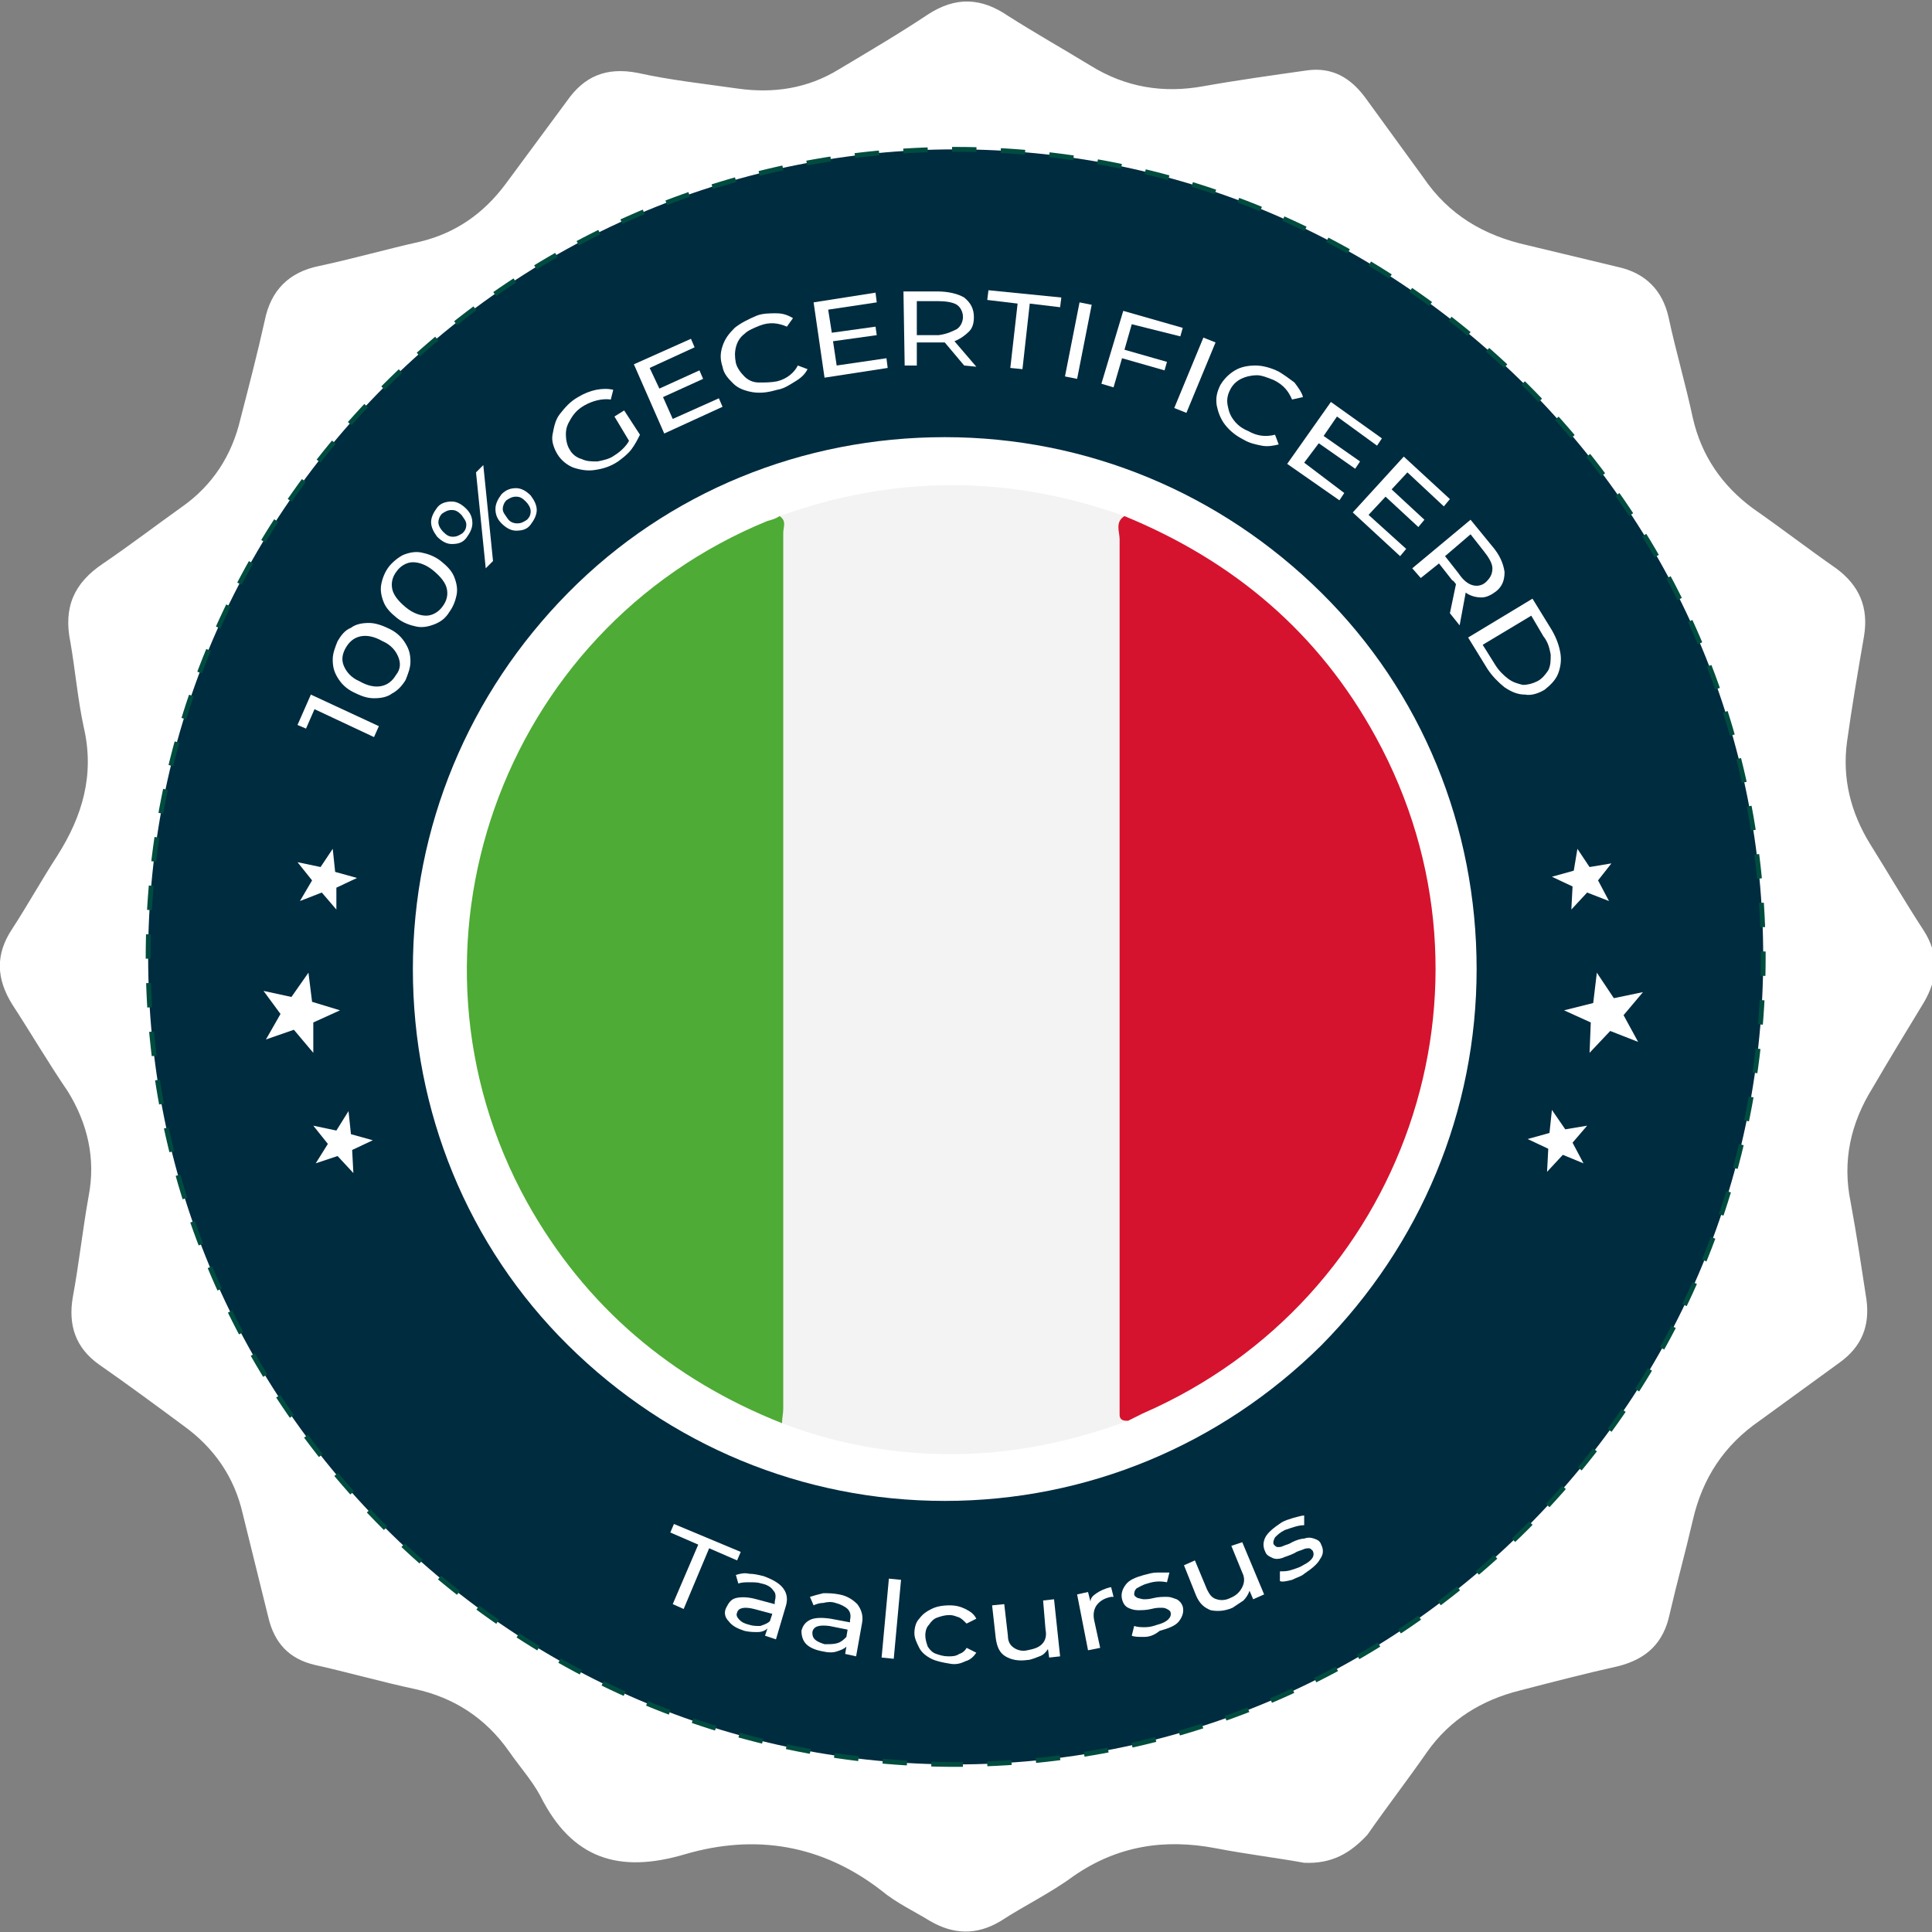 <?xml version="1.0" encoding="UTF-8"?> <!-- Generator: Adobe Illustrator 24.1.1, SVG Export Plug-In . SVG Version: 6.00 Build 0) --> <svg xmlns="http://www.w3.org/2000/svg" xmlns:xlink="http://www.w3.org/1999/xlink" version="1.1" id="Layer_1" x="0px" y="0px" viewBox="0 0 159.1 159.1" style="enable-background:new 0 0 159.1 159.1;" xml:space="preserve"><rect x="0" y="0" width="159.1" height="159.1" fill="#808080" stroke="none"/> <style type="text/css"> .st0{fill:#FFFFFF;} .st1{fill:#002C40;} .st2{fill:none;stroke:#004C3F;stroke-width:0.4;stroke-miterlimit:10;stroke-dasharray:2.006,2.006;} .st3{fill:#F3F3F3;} .st4{fill:#4EAB35;} .st5{fill:#D5132E;} </style> <g> <path class="st0" d="M107.4,153.4c-2.2-0.4-4.7-0.7-7.3-1.2c-4.2-0.8-8.1-0.2-11.7,2.3c-1.9,1.4-4,2.4-6,3.7c-2,1.2-3.9,1.1-5.8,0 c-1.3-0.8-2.8-1.5-4-2.5c-4.9-3.8-10.4-4.7-16.2-3c-5.4,1.6-9.3,0.4-11.9-4.8c-0.7-1.3-1.7-2.4-2.6-3.7c-1.9-2.7-4.5-4.4-7.7-5.1 c-2.8-0.6-5.6-1.4-8.3-2c-2.1-0.5-3.3-1.8-3.8-3.9c-0.7-2.8-1.4-5.7-2.1-8.5c-0.7-3.1-2.4-5.5-4.9-7.3c-2.3-1.7-4.6-3.4-6.9-5 c-2-1.4-2.6-3.3-2.2-5.6c0.5-2.7,0.8-5.5,1.3-8.3c0.6-3.1-0.1-6-1.7-8.6C3.9,87.4,2.5,85,1,82.7c-1.3-2.1-1.4-4.1,0-6.2 c1.3-2,2.4-4,3.7-6c2.1-3.3,3.1-6.7,2.2-10.6c-0.5-2.3-0.7-4.7-1.1-7C5.2,50,6.1,48,8.5,46.4c2.2-1.5,4.3-3.1,6.4-4.6 c2.6-1.8,4.2-4.3,4.9-7.3c0.7-2.7,1.4-5.4,2-8.1c0.5-2.5,2-4,4.5-4.5c2.8-0.6,5.6-1.4,8.3-2c2.9-0.7,5.2-2.3,7-4.7 c1.7-2.3,3.4-4.6,5.1-6.9c1.4-2,3.2-2.8,5.8-2.3c2.7,0.6,5.5,0.9,8.3,1.3c2.9,0.4,5.7,0,8.3-1.6c2.5-1.5,4.9-2.9,7.3-4.5 c2.3-1.5,4.4-1.4,6.6,0.1c2.2,1.4,4.5,2.7,6.8,4.1c2.9,1.8,6,2.3,9.3,1.7c2.8-0.5,5.7-0.9,8.5-1.3c2.1-0.3,3.6,0.6,4.8,2.2 c1.6,2.2,3.2,4.4,4.8,6.6c2.1,3.1,5,4.8,8.6,5.6c2.5,0.6,5,1.2,7.5,1.8c2.2,0.5,3.6,1.9,4.1,4.1c0.6,2.8,1.4,5.5,2,8.3 c0.7,3.1,2.4,5.6,5,7.5c2.3,1.6,4.5,3.3,6.8,4.9c1.9,1.4,2.7,3.2,2.3,5.6c-0.5,2.9-1,5.8-1.4,8.7c-0.4,3,0.3,5.8,1.9,8.4 c1.5,2.4,2.9,4.8,4.4,7.1c1.3,2,1.2,4,0,6c-1.4,2.3-2.8,4.6-4.2,7c-1.8,2.9-2.5,6-1.8,9.4c0.5,2.7,0.9,5.4,1.3,8 c0.3,2.2-0.4,3.9-2.2,5.2c-2.2,1.6-4.4,3.2-6.6,4.8c-2.9,2-4.7,4.7-5.5,8.2c-0.6,2.6-1.3,5.1-1.9,7.7c-0.5,2.4-1.9,3.7-4.2,4.3 c-2.7,0.6-5.4,1.3-8.1,2c-3.2,0.8-5.8,2.4-7.7,5.1c-1.6,2.3-3.3,4.5-4.9,6.8C111.2,152.6,109.7,153.5,107.4,153.4z"></path> <g> <path class="st1" d="M78.7,145.3c-17.7,0-34.4-6.9-47-19.5c-12.5-12.5-19.5-29.2-19.5-47c0-17.7,6.9-34.4,19.5-47 c12.5-12.5,29.2-19.5,47-19.5c17.7,0,34.4,6.9,47,19.5c12.5,12.5,19.5,29.2,19.5,47c0,17.7-6.9,34.4-19.5,47 C113.1,138.4,96.4,145.3,78.7,145.3z"></path> <path class="st2" d="M78.7,145.3c-17.7,0-34.4-6.9-47-19.5c-12.5-12.5-19.5-29.2-19.5-47c0-17.7,6.9-34.4,19.5-47 c12.5-12.5,29.2-19.5,47-19.5c17.7,0,34.4,6.9,47,19.5c12.5,12.5,19.5,29.2,19.5,47c0,17.7-6.9,34.4-19.5,47 C113.1,138.4,96.4,145.3,78.7,145.3z"></path> </g> <g> <path class="st0" d="M25.6,57.2l5.6,2.6l-0.4,0.9l-4.9-2.3L25.2,60l-0.7-0.3L25.6,57.2z"></path> <path class="st0" d="M32.3,57.1c-0.4,0.3-0.9,0.4-1.5,0.4s-1.1-0.2-1.7-0.5c-0.6-0.3-1-0.7-1.3-1.2c-0.3-0.5-0.4-0.9-0.4-1.5 c0-0.5,0.2-1,0.4-1.5c0.3-0.5,0.6-0.9,1.1-1.1c0.4-0.3,0.9-0.4,1.5-0.4c0.5,0,1.1,0.2,1.7,0.5c0.6,0.3,1,0.7,1.3,1.2 c0.3,0.5,0.4,0.9,0.4,1.5c0,0.5-0.2,1-0.4,1.5C33.1,56.5,32.7,56.9,32.3,57.1z M32.8,54.1c-0.2-0.5-0.6-1-1.3-1.3 c-0.7-0.4-1.3-0.5-1.8-0.4s-0.9,0.4-1.2,0.9c-0.3,0.5-0.4,1-0.2,1.5c0.2,0.5,0.6,1,1.3,1.3c0.7,0.4,1.3,0.5,1.8,0.4 c0.5-0.1,0.9-0.4,1.2-0.9C33,55.1,33,54.6,32.8,54.1z"></path> <path class="st0" d="M35.8,51.4c-0.5,0.2-1,0.3-1.5,0.2s-1.1-0.3-1.6-0.7c-0.5-0.4-0.9-0.8-1.1-1.3s-0.3-1-0.2-1.5 c0.1-0.5,0.3-1,0.6-1.4c0.3-0.4,0.8-0.8,1.2-1c0.5-0.2,1-0.3,1.5-0.2s1.1,0.3,1.6,0.7s0.9,0.8,1.1,1.3c0.2,0.5,0.3,1,0.2,1.5 c-0.1,0.5-0.3,1-0.6,1.4C36.7,50.9,36.3,51.2,35.8,51.4z M36.8,48.5c-0.1-0.5-0.5-1-1.1-1.5s-1.2-0.7-1.7-0.7 c-0.5,0-1,0.3-1.3,0.7c-0.4,0.5-0.5,1-0.4,1.5c0.1,0.5,0.5,1,1.1,1.5c0.6,0.5,1.2,0.7,1.7,0.7c0.5,0,1-0.3,1.3-0.7 C36.8,49.5,36.9,49,36.8,48.5z"></path> <path class="st0" d="M37.2,44.8c-0.4,0-0.8-0.2-1.2-0.6c-0.3-0.4-0.5-0.8-0.5-1.2c0-0.4,0.2-0.8,0.5-1.2s0.8-0.5,1.2-0.5 s0.8,0.2,1.2,0.6c0.4,0.4,0.5,0.8,0.5,1.2s-0.2,0.8-0.5,1.2S37.7,44.8,37.2,44.8z M38.4,43.2c0-0.3-0.2-0.5-0.4-0.8 c-0.3-0.3-0.5-0.4-0.8-0.4c-0.3,0-0.5,0.1-0.8,0.3c-0.2,0.2-0.3,0.5-0.3,0.7c0,0.3,0.2,0.6,0.4,0.8c0.3,0.3,0.5,0.4,0.8,0.4 c0.3,0,0.5-0.1,0.8-0.3C38.3,43.7,38.4,43.5,38.4,43.2z M39.2,38.9l0.6-0.6l0.8,7.9L40,46.8L39.2,38.9z M42.5,43.7 c-0.4,0-0.8-0.2-1.2-0.6c-0.4-0.4-0.5-0.8-0.5-1.2c0-0.4,0.2-0.8,0.5-1.2c0.4-0.4,0.8-0.5,1.2-0.5c0.4,0,0.8,0.2,1.2,0.6 c0.3,0.4,0.5,0.8,0.5,1.2c0,0.4-0.2,0.8-0.5,1.2S43,43.7,42.5,43.7z M43.7,42.1c0-0.3-0.2-0.6-0.4-0.8c-0.3-0.3-0.5-0.4-0.8-0.4 c-0.3,0-0.5,0.1-0.8,0.3c-0.2,0.2-0.3,0.5-0.3,0.7c0,0.3,0.2,0.5,0.4,0.8s0.5,0.4,0.8,0.4c0.3,0,0.5-0.1,0.8-0.3 C43.6,42.6,43.7,42.4,43.7,42.1z"></path> <path class="st0" d="M50.6,34.3l0.8-0.5l1.3,2c-0.2,0.4-0.4,0.8-0.7,1.2c-0.3,0.4-0.7,0.7-1.1,1c-0.6,0.4-1.2,0.6-1.9,0.7 c-0.6,0.1-1.2,0-1.8-0.2c-0.5-0.2-1-0.6-1.3-1.1c-0.3-0.5-0.5-1.1-0.4-1.6s0.2-1.2,0.6-1.7c0.4-0.5,0.8-1,1.5-1.4 c0.5-0.3,1-0.5,1.5-0.6c0.5-0.1,1-0.1,1.4,0l-0.2,0.8c-0.7-0.1-1.5,0.1-2.2,0.5c-0.5,0.3-0.8,0.6-1.1,1.1s-0.4,0.8-0.4,1.3 c0,0.4,0.1,0.9,0.3,1.2c0.2,0.4,0.6,0.7,1,0.8c0.4,0.2,0.8,0.2,1.3,0.2c0.5-0.1,1-0.2,1.4-0.5c0.5-0.3,1-0.8,1.2-1.2L50.6,34.3z"></path> <path class="st0" d="M59.2,32.8l0.3,0.7l-4.8,2.2L52.2,30l4.7-2.1l0.3,0.7l-3.7,1.7l0.8,1.7l3.3-1.5l0.3,0.7l-3.3,1.5l0.8,1.8 L59.2,32.8z"></path> <path class="st0" d="M62,32.3c-0.6-0.1-1.2-0.3-1.6-0.7s-0.8-0.8-0.9-1.4c-0.2-0.6-0.2-1.1,0-1.7c0.2-0.6,0.5-1,1-1.5 c0.5-0.4,1.1-0.7,1.8-1c0.5-0.2,1.1-0.2,1.6-0.2c0.5,0,0.9,0.1,1.4,0.4l-0.5,0.7c-0.7-0.3-1.4-0.4-2.2-0.1c-0.5,0.2-1,0.4-1.3,0.7 c-0.4,0.3-0.6,0.7-0.7,1.1s-0.1,0.8,0,1.3c0.1,0.4,0.4,0.8,0.7,1.1s0.7,0.5,1.2,0.5s1,0,1.5-0.1c0.8-0.2,1.4-0.7,1.7-1.3l0.8,0.3 c-0.2,0.4-0.5,0.7-1,1C65,31.7,64.6,32,64,32.1C63.3,32.3,62.7,32.4,62,32.3z"></path> <path class="st0" d="M73,29.5l0.1,0.8l-5.2,0.8L67,24.9l5.1-0.8l0.1,0.8l-4,0.6l0.3,1.9l3.6-0.5l0.1,0.7l-3.6,0.5l0.3,2L73,29.5z"></path> <path class="st0" d="M79.4,30.1l-1.6-1.9c-0.2,0-0.3,0-0.5,0l-1.8,0l0,1.9l-1,0L74.4,24l2.8,0c0.9,0,1.7,0.2,2.2,0.5 c0.5,0.4,0.8,0.9,0.8,1.6c0,0.5-0.1,0.9-0.4,1.2c-0.3,0.3-0.7,0.6-1.2,0.8l1.8,2.1L79.4,30.1z M78.8,27.1c0.3-0.2,0.5-0.6,0.5-1 s-0.2-0.8-0.5-1c-0.3-0.2-0.9-0.3-1.5-0.3l-1.8,0l0,2.8l1.8,0C78,27.5,78.4,27.3,78.8,27.1z"></path> <path class="st0" d="M83.8,25l-2.5-0.3l0.1-0.8l6,0.6l-0.1,0.8l-2.5-0.3l-0.6,5.4l-1-0.1L83.8,25z"></path> <path class="st0" d="M88.9,24.9l1,0.2l-1.2,6.1l-1-0.2L88.9,24.9z"></path> <path class="st0" d="M93.2,26.7l-0.6,2.1l3.5,1l-0.2,0.7l-3.5-1l-0.7,2.4l-1-0.3l1.8-6l4.9,1.4l-0.2,0.7L93.2,26.7z"></path> <path class="st0" d="M99.1,27.8l1,0.4L97.7,34l-1-0.4L99.1,27.8z"></path> <path class="st0" d="M100.9,35c-0.4-0.5-0.6-1.1-0.7-1.6c-0.1-0.6,0-1.1,0.3-1.7c0.3-0.5,0.7-0.9,1.2-1.2c0.5-0.3,1.1-0.4,1.7-0.4 c0.6,0,1.3,0.2,1.9,0.5c0.5,0.3,0.9,0.6,1.3,0.9c0.3,0.4,0.6,0.8,0.7,1.2l-0.9,0.2c-0.3-0.7-0.7-1.2-1.5-1.6 c-0.5-0.2-1-0.4-1.4-0.4s-0.9,0.1-1.3,0.3c-0.4,0.2-0.7,0.5-0.9,0.9c-0.2,0.4-0.3,0.8-0.2,1.3s0.2,0.8,0.5,1.2 c0.3,0.4,0.7,0.7,1.2,0.9c0.7,0.4,1.4,0.5,2.2,0.3l0.3,0.8c-0.4,0.1-0.9,0.2-1.4,0.1s-1-0.2-1.5-0.5 C101.8,35.9,101.3,35.5,100.9,35z"></path> <path class="st0" d="M110.7,40.6l-0.4,0.6l-4.3-3l3.6-5.1l4.2,3l-0.4,0.6l-3.3-2.4l-1.1,1.6l3,2.1l-0.4,0.6l-3-2.1l-1.2,1.6 L110.7,40.6z"></path> <path class="st0" d="M115.8,45.2l-0.5,0.6l-3.9-3.6l4.2-4.6l3.8,3.5l-0.5,0.6l-3-2.8l-1.3,1.4l2.7,2.5l-0.5,0.6l-2.7-2.5l-1.4,1.5 L115.8,45.2z"></path> <path class="st0" d="M119.4,50.5l0.5-2.4c-0.1-0.1-0.2-0.3-0.3-0.3l-1.1-1.4l-1.5,1.2l-0.7-0.8l4.8-4l1.8,2.2 c0.6,0.7,0.9,1.4,1,2.1c0,0.7-0.2,1.2-0.7,1.6c-0.4,0.3-0.8,0.5-1.2,0.5c-0.4,0-0.9-0.1-1.3-0.4l-0.5,2.7L119.4,50.5z M121.3,48.2 c0.4,0.1,0.8,0,1.1-0.3c0.3-0.3,0.5-0.6,0.5-1.1c0-0.4-0.3-0.9-0.7-1.4l-1.1-1.4l-2.1,1.8l1.1,1.4 C120.5,47.8,120.9,48.1,121.3,48.2z"></path> <path class="st0" d="M126.2,49.3l1.6,2.6c0.4,0.7,0.6,1.3,0.7,1.9s0,1.2-0.2,1.7c-0.2,0.5-0.6,0.9-1.1,1.3 c-0.5,0.3-1.1,0.5-1.6,0.4c-0.6,0-1.1-0.2-1.7-0.6c-0.5-0.4-1-0.9-1.4-1.5l-1.6-2.6L126.2,49.3z M123.1,54.7 c0.3,0.5,0.7,0.9,1.1,1.2c0.4,0.3,0.8,0.4,1.2,0.5c0.4,0,0.8-0.1,1.2-0.3c0.4-0.2,0.7-0.6,0.9-0.9c0.2-0.4,0.2-0.8,0.2-1.3 c-0.1-0.5-0.2-1-0.6-1.5l-1-1.7l-4,2.4L123.1,54.7z"></path> </g> <g> <g> <path class="st0" d="M57.5,127.2l-2.3-1l0.3-0.7l5.5,2.3l-0.3,0.7l-2.3-1l-2.1,5l-0.9-0.4L57.5,127.2z"></path> <path class="st0" d="M64.5,130.8c0.3,0.4,0.4,0.9,0.2,1.5l-0.8,2.7l-0.9-0.3l0.2-0.6c-0.2,0.2-0.5,0.3-0.8,0.3 c-0.3,0-0.7,0-1.1-0.1c-0.6-0.2-1-0.4-1.3-0.8c-0.3-0.3-0.4-0.7-0.2-1.1s0.4-0.7,0.8-0.8c0.4-0.1,1-0.1,1.7,0.1l1.5,0.4l0-0.2 c0.1-0.4,0.1-0.7-0.1-0.9c-0.2-0.3-0.5-0.5-1-0.6c-0.3-0.1-0.6-0.1-1-0.1c-0.3,0-0.6,0-0.9,0.1l-0.2-0.7c0.3-0.1,0.7-0.2,1.1-0.1 c0.4,0,0.8,0.1,1.2,0.2C63.7,130.1,64.2,130.4,64.5,130.8z M62.6,133.9c0.3-0.1,0.6-0.2,0.8-0.4l0.2-0.6l-1.5-0.4 c-0.8-0.2-1.3-0.1-1.4,0.3c-0.1,0.2,0,0.4,0.2,0.6c0.2,0.2,0.4,0.3,0.8,0.4C62,133.9,62.3,133.9,62.6,133.9z"></path> <path class="st0" d="M70.6,132.1c0.3,0.4,0.5,0.9,0.4,1.5l-0.5,2.8l-0.9-0.2l0.1-0.6c-0.2,0.2-0.5,0.3-0.8,0.4 c-0.3,0.1-0.7,0.1-1.1,0c-0.6-0.1-1.1-0.3-1.4-0.6c-0.3-0.3-0.4-0.7-0.4-1.1c0.1-0.4,0.3-0.7,0.7-0.9s1-0.2,1.7-0.1l1.6,0.3 l0-0.2c0.1-0.4,0-0.7-0.2-0.9c-0.2-0.2-0.6-0.4-1-0.5c-0.3-0.1-0.6-0.1-1,0c-0.3,0-0.6,0.1-0.8,0.2l-0.3-0.7 c0.3-0.1,0.7-0.2,1.1-0.3c0.4,0,0.8,0,1.3,0.1C69.7,131.4,70.2,131.7,70.6,132.1z M69,135.3c0.3-0.1,0.5-0.3,0.7-0.5l0.1-0.6 l-1.5-0.3c-0.8-0.1-1.3,0-1.4,0.5c0,0.2,0,0.4,0.2,0.6c0.2,0.2,0.5,0.3,0.8,0.4C68.4,135.4,68.7,135.4,69,135.3z"></path> <path class="st0" d="M73.2,130l1,0.1l-0.6,6.5l-1-0.1L73.2,130z"></path> <path class="st0" d="M76.7,136.6c-0.4-0.2-0.8-0.5-1-0.9c-0.2-0.4-0.4-0.8-0.4-1.2s0.1-0.9,0.4-1.2c0.3-0.4,0.6-0.6,1-0.8 c0.4-0.2,0.9-0.3,1.5-0.3c0.5,0,0.9,0.1,1.3,0.3c0.4,0.2,0.7,0.4,0.9,0.8l-0.8,0.4c-0.2-0.2-0.4-0.4-0.6-0.5 c-0.3-0.1-0.5-0.2-0.8-0.2c-0.4,0-0.7,0.1-1,0.2c-0.3,0.1-0.5,0.3-0.7,0.6c-0.2,0.2-0.3,0.5-0.3,0.9c0,0.3,0.1,0.6,0.2,0.9 c0.2,0.3,0.4,0.5,0.7,0.6c0.3,0.1,0.6,0.2,1,0.2c0.3,0,0.6,0,0.9-0.2c0.3-0.1,0.5-0.3,0.6-0.5l0.8,0.4c-0.2,0.3-0.5,0.6-0.9,0.7 c-0.4,0.2-0.8,0.3-1.3,0.2C77.6,136.9,77.1,136.8,76.7,136.6z"></path> <path class="st0" d="M86.8,131.7l0.5,4.7l-0.9,0.1l-0.1-0.7c-0.2,0.3-0.4,0.5-0.7,0.6s-0.7,0.3-1,0.3c-0.7,0.1-1.3,0-1.8-0.3 c-0.5-0.3-0.7-0.8-0.8-1.5l-0.3-2.7l1-0.1l0.3,2.6c0,0.5,0.2,0.8,0.5,1c0.3,0.2,0.7,0.3,1.1,0.2c0.5-0.1,0.9-0.2,1.2-0.5 c0.3-0.3,0.4-0.7,0.3-1.2l-0.2-2.4L86.8,131.7z"></path> <path class="st0" d="M90.3,131.2c0.3-0.2,0.7-0.4,1.2-0.5l0.2,0.8c-0.1,0-0.1,0-0.2,0c-0.5,0.1-0.9,0.3-1.2,0.7 c-0.2,0.3-0.3,0.7-0.2,1.2l0.5,2.3l-1,0.2l-0.9-4.6l0.9-0.2l0.2,0.8C89.8,131.6,90,131.4,90.3,131.2z"></path> <path class="st0" d="M94.2,134.8c-0.4,0-0.8,0-1-0.1l0.2-0.8c0.3,0.1,0.6,0.1,0.9,0.1c0.4,0,0.7-0.1,1-0.2c0.8-0.2,1.2-0.6,1.1-1 c0-0.1-0.1-0.2-0.3-0.3s-0.3-0.1-0.5-0.1c-0.2,0-0.4,0-0.8,0.1c-0.4,0.1-0.8,0.1-1.1,0.1c-0.3,0-0.6-0.1-0.8-0.2 c-0.2-0.1-0.4-0.3-0.5-0.7c-0.1-0.4,0-0.8,0.3-1.2c0.3-0.4,0.8-0.6,1.5-0.8c0.4-0.1,0.7-0.2,1.1-0.2c0.4,0,0.7,0,1,0l-0.2,0.8 c-0.5-0.1-1-0.1-1.6,0.1c-0.4,0.1-0.7,0.3-0.9,0.4c-0.2,0.2-0.2,0.4-0.2,0.5c0,0.1,0.1,0.2,0.3,0.3c0.1,0,0.3,0.1,0.5,0.1 c0.2,0,0.4,0,0.8-0.1c0.4-0.1,0.8-0.1,1.1-0.1c0.3,0,0.5,0.1,0.8,0.2c0.2,0.1,0.4,0.3,0.5,0.6c0.1,0.4,0,0.8-0.3,1.2 c-0.3,0.4-0.9,0.6-1.6,0.8C95,134.7,94.6,134.8,94.2,134.8z"></path> <path class="st0" d="M102.3,127l1.8,4.3l-0.9,0.4l-0.3-0.7c-0.1,0.3-0.3,0.6-0.5,0.8c-0.3,0.2-0.6,0.4-0.9,0.6 c-0.7,0.3-1.3,0.3-1.8,0.2c-0.5-0.2-0.9-0.5-1.2-1.2l-1-2.5l0.9-0.4l1,2.4c0.2,0.4,0.4,0.7,0.8,0.8c0.3,0.1,0.7,0.1,1.1-0.1 c0.5-0.2,0.8-0.5,1-0.9c0.2-0.4,0.2-0.8,0-1.2l-0.9-2.2L102.3,127z"></path> <path class="st0" d="M106.4,130.1c-0.4,0.1-0.8,0.2-1,0.1l0-0.8c0.3,0,0.6,0,0.9-0.1c0.3-0.1,0.7-0.2,1-0.4 c0.8-0.4,1-0.8,0.8-1.2c-0.1-0.1-0.2-0.2-0.3-0.2c-0.1,0-0.3,0-0.5,0.1c-0.2,0.1-0.4,0.1-0.7,0.3c-0.4,0.2-0.8,0.3-1,0.4 c-0.3,0.1-0.6,0.1-0.8,0s-0.5-0.2-0.6-0.5c-0.2-0.4-0.2-0.8,0-1.2c0.2-0.4,0.7-0.8,1.3-1.2c0.3-0.2,0.7-0.3,1-0.4 c0.4-0.1,0.7-0.2,0.9-0.2l0,0.8c-0.5,0-1,0.2-1.6,0.4c-0.4,0.2-0.6,0.4-0.8,0.6c-0.1,0.2-0.2,0.4-0.1,0.6 c0.1,0.1,0.2,0.2,0.3,0.2c0.2,0,0.3,0,0.5-0.1c0.2-0.1,0.4-0.1,0.7-0.3c0.4-0.2,0.8-0.3,1-0.3c0.3-0.1,0.5-0.1,0.8,0 c0.3,0.1,0.5,0.2,0.6,0.5c0.2,0.4,0.2,0.8-0.1,1.2c-0.2,0.4-0.7,0.8-1.3,1.2C107.2,129.8,106.8,129.9,106.4,130.1z"></path> </g> </g> <path class="st0" d="M77.8,123.6c-11.7,0-22.7-4.6-31-12.8S34,91.5,34,79.8s4.6-22.7,12.8-31s19.3-12.8,31-12.8s22.7,4.6,31,12.8 s12.8,19.3,12.8,31s-4.6,22.7-12.8,31C100.5,119,89.5,123.6,77.8,123.6z"></path> <g> <polygon class="st0" points="128.8,83.2 131.2,82.6 131.5,80.1 132.9,82.2 135.3,81.7 133.7,83.6 134.9,85.8 132.6,84.9 130.9,86.7 131,84.2 "></polygon> <g> <polygon class="st0" points="125.8,93.8 127.6,93.3 127.8,91.4 128.9,93 130.7,92.7 129.5,94.1 130.4,95.8 128.7,95.1 127.4,96.5 127.5,94.6 "></polygon> <polygon class="st0" points="127.8,72.2 129.6,71.7 129.9,69.9 130.9,71.4 132.7,71.1 131.6,72.5 132.5,74.2 130.7,73.5 129.4,74.9 129.5,73 "></polygon> </g> </g> <g> <polygon class="st0" points="28,83.2 25.8,84.2 25.8,86.7 24.2,84.8 21.9,85.6 23.1,83.5 21.7,81.6 24,82.1 25.4,80.1 25.7,82.5 "></polygon> <g> <polygon class="st0" points="29.4,72.3 27.7,73.1 27.7,74.9 26.5,73.5 24.7,74.2 25.7,72.5 24.5,71 26.4,71.4 27.4,69.9 27.6,71.8 "></polygon> <polygon class="st0" points="30.7,93.9 29,94.7 29.1,96.6 27.8,95.2 26,95.8 27,94.2 25.8,92.7 27.7,93.1 28.7,91.5 28.9,93.4 "></polygon> </g> </g> <g> <path class="st3" d="M92.9,117c-5.4,2-10.9,3-16.6,2.7c-4-0.2-8-1-11.9-2.5c-0.4-0.8-0.4-1.7-0.4-2.5c0-23.4,0-46.8,0-70.1 c0-0.7,0.1-1.4,0.2-2.1c9.5-3.4,18.9-3.4,28.4,0c0.2,0.8,0.2,1.7,0.2,2.6c0,22.6,0,45.2,0,67.8C92.8,114.2,92.8,115.6,92.9,117z"></path> <path class="st4" d="M64.2,42.5c0.6,0.4,0.3,0.9,0.3,1.4c0,24,0,48.1,0,72.1c0,0.4-0.1,0.8-0.1,1.2c-9.1-3.6-16.2-9.6-21-18.2 c-11.5-20.8-2.2-47.1,19.8-56.1C63.6,42.8,63.9,42.7,64.2,42.5z"></path> <path class="st5" d="M92.9,117c-0.3,0-0.7,0-0.7-0.5c0-0.5,0-0.9,0-1.4c0-23.6,0-47.1,0-70.7c0-0.6-0.4-1.4,0.4-1.9 c9,3.7,16,9.6,20.7,18.2c11.3,20.6,2.4,46.3-19.2,55.7C93.7,116.6,93.3,116.8,92.9,117z"></path> </g> </g> </svg> 